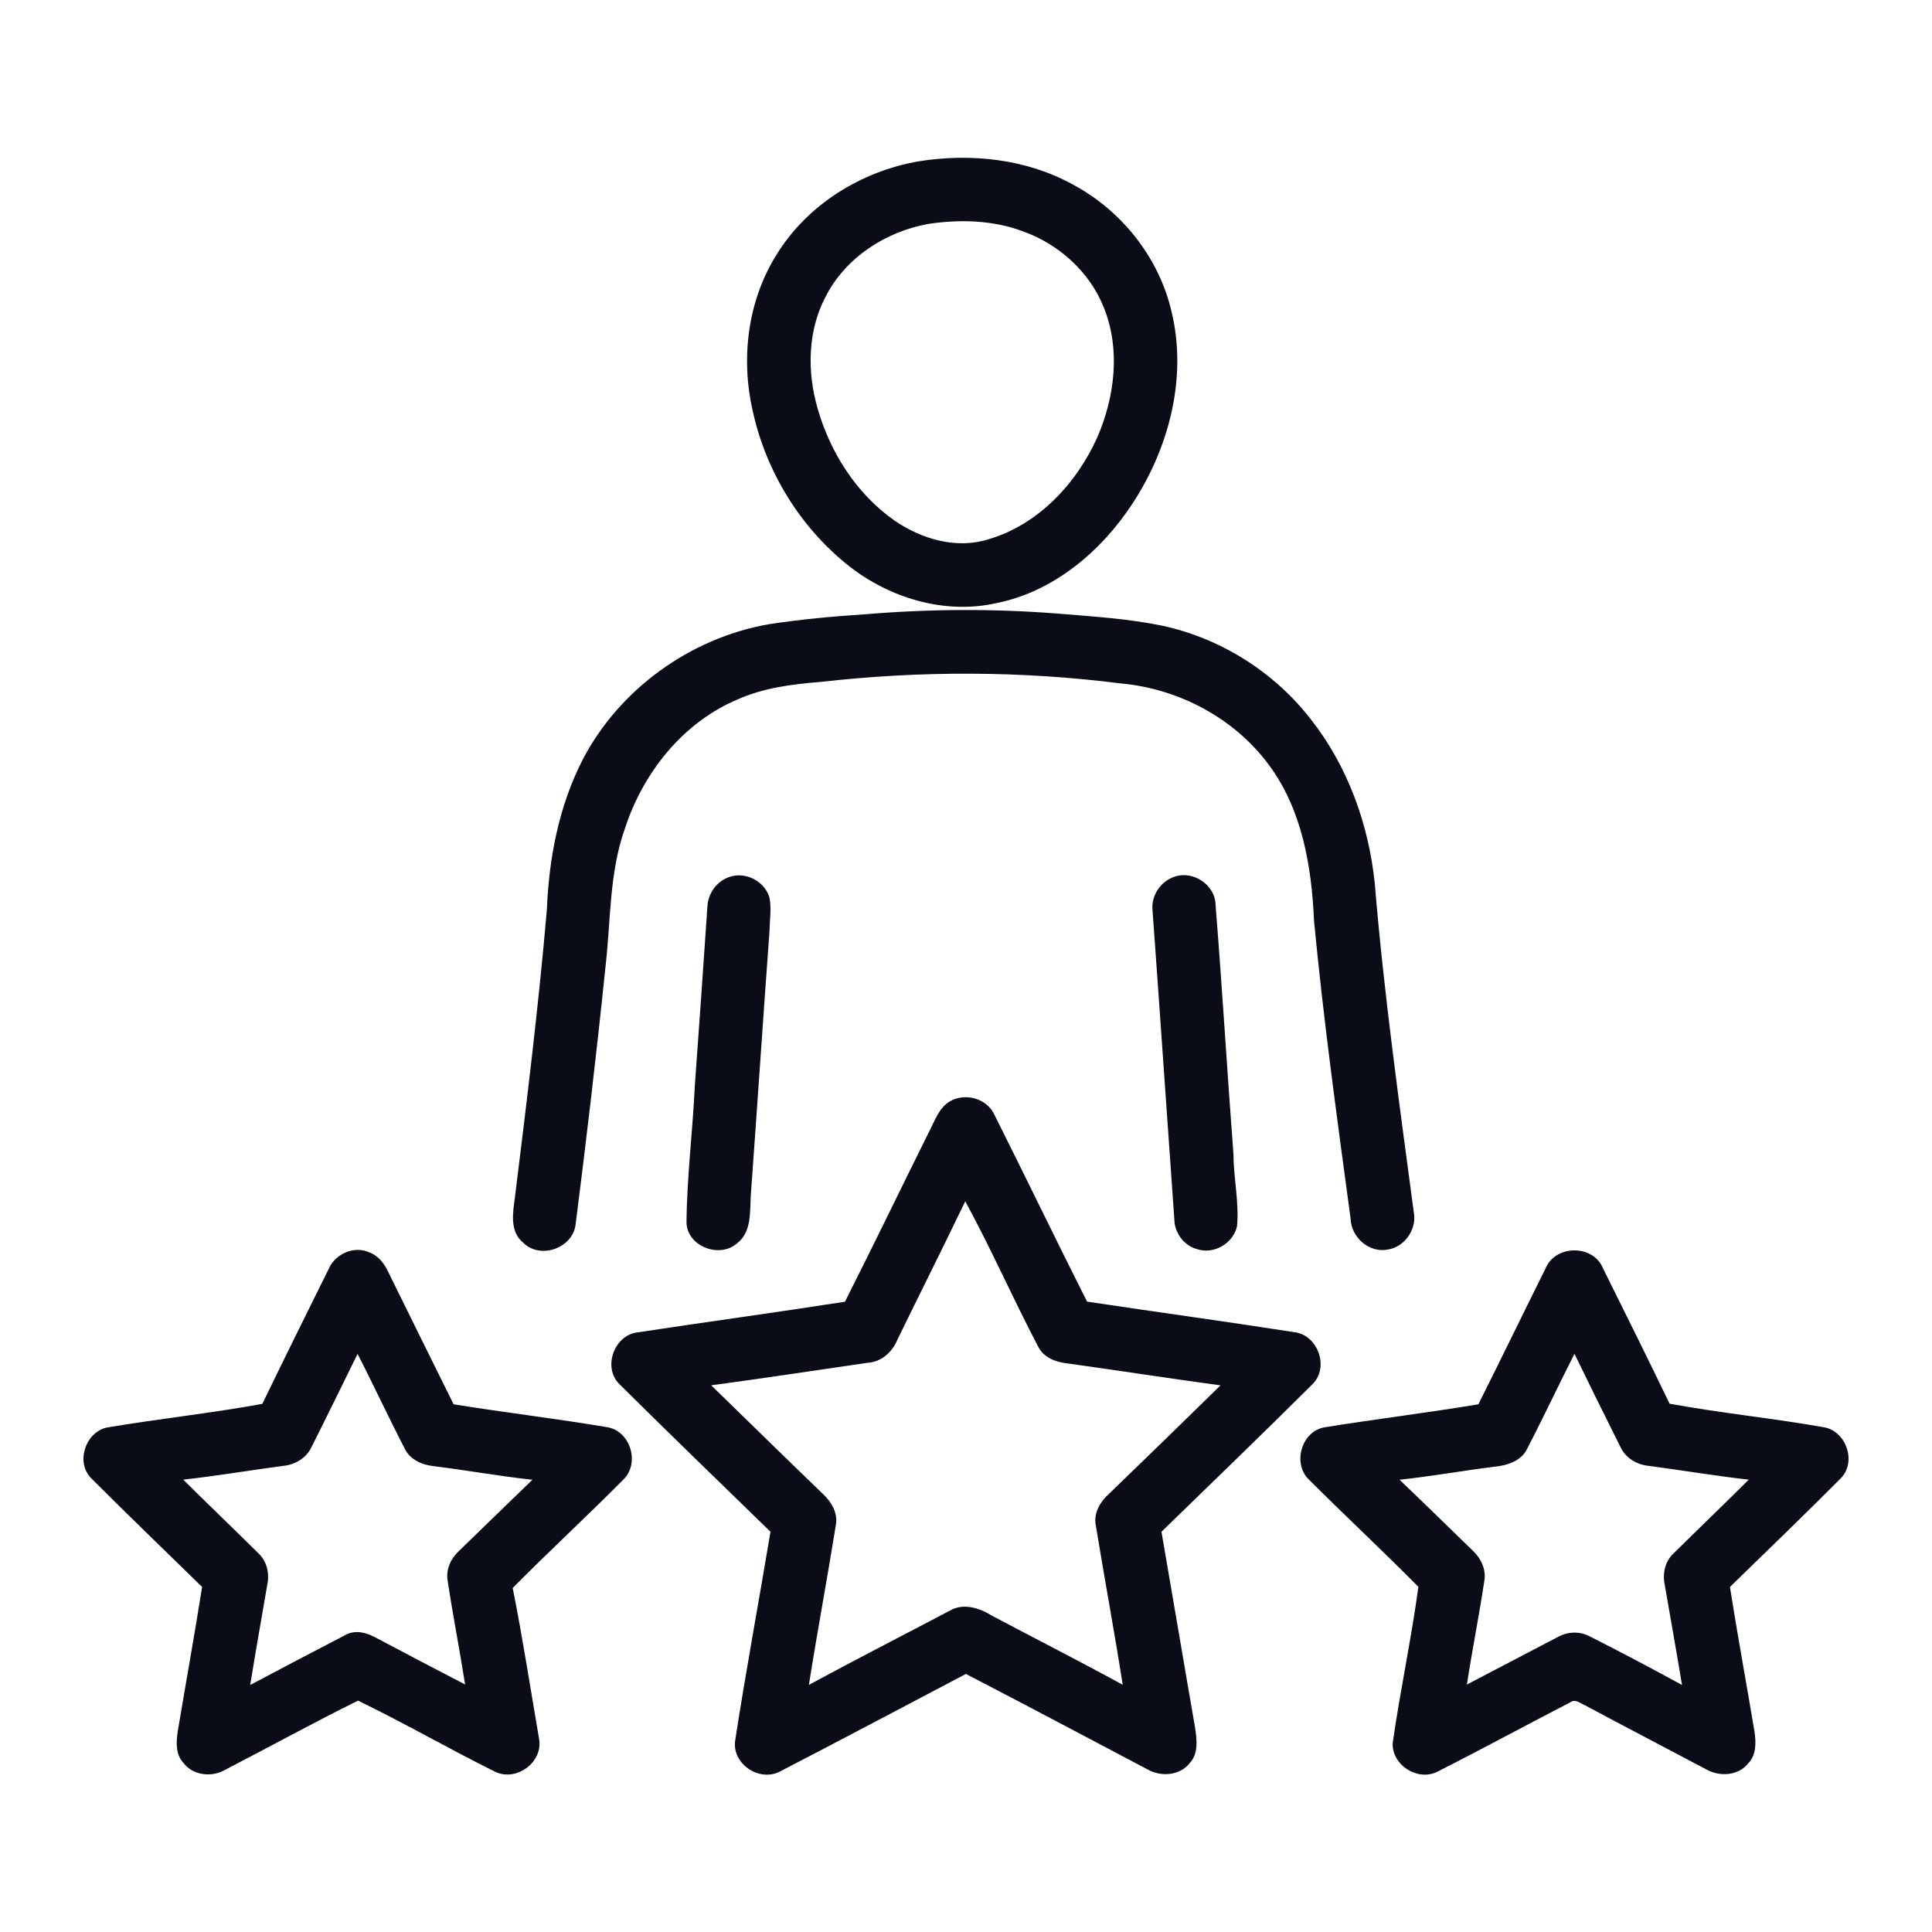 <?xml version="1.0" encoding="UTF-8"?> <svg xmlns="http://www.w3.org/2000/svg" width="512pt" height="512pt" viewBox="0 0 512 512" version="1.1"><g id="#0a0c18ff"><path fill="#0a0c18" opacity="1.00" d=" M 243.54 42.74 C 257.27 40.56 271.89 42.09 284.20 48.84 C 297.12 55.69 307.05 68.10 310.42 82.38 C 314.72 99.79 309.89 118.47 300.25 133.26 C 291.94 146.03 279.30 156.77 264.08 159.83 C 250.42 162.91 235.88 158.54 225.02 150.03 C 212.10 139.83 202.99 124.97 199.48 108.91 C 196.28 95.05 198.12 79.84 205.69 67.66 C 213.83 54.28 228.22 45.36 243.54 42.74 M 246.29 59.29 C 234.87 61.27 224.06 68.20 218.76 78.69 C 214.03 87.69 213.87 98.50 216.64 108.13 C 219.98 119.88 226.94 130.84 237.00 137.92 C 244.16 142.85 253.46 145.63 261.99 142.90 C 275.17 139.03 285.36 128.08 290.85 115.78 C 295.44 105.12 296.97 92.54 292.55 81.57 C 288.79 72.00 280.47 64.57 270.83 61.22 C 263.02 58.32 254.45 58.13 246.29 59.29 Z"></path><path fill="#0a0c18" opacity="1.00" d=" M 229.52 162.77 C 246.33 161.37 263.25 161.28 280.08 162.59 C 289.43 163.37 298.84 163.92 308.06 165.83 C 323.50 169.16 337.64 178.08 347.33 190.55 C 357.14 202.98 362.71 218.43 364.33 234.11 C 366.76 263.52 370.88 292.76 374.77 322.01 C 375.19 326.13 372.09 330.43 367.95 331.11 C 362.95 332.22 358.09 327.97 357.93 322.99 C 354.38 296.71 350.75 270.43 348.23 244.03 C 347.61 229.64 345.07 214.57 336.29 202.74 C 327.14 190.31 312.35 182.50 297.05 181.12 C 270.67 177.77 243.93 177.72 217.52 180.71 C 209.98 181.31 202.33 182.27 195.37 185.40 C 180.89 191.54 170.37 204.86 165.60 219.60 C 161.38 231.48 161.89 244.23 160.42 256.59 C 158.09 279.29 155.40 301.97 152.53 324.61 C 151.67 330.87 143.09 333.82 138.63 329.30 C 134.97 326.31 135.94 321.23 136.48 317.14 C 139.62 291.80 142.74 266.46 144.93 241.02 C 145.48 227.37 148.12 213.58 154.41 201.34 C 164.11 182.65 182.91 169.12 203.60 165.45 C 212.19 164.12 220.85 163.34 229.52 162.77 Z"></path><path fill="#0a0c18" opacity="1.00" d=" M 193.34 232.39 C 197.66 230.88 202.87 233.65 203.97 238.10 C 204.46 241.03 203.96 244.01 203.91 246.97 C 202.20 270.32 200.65 293.68 198.95 317.03 C 198.72 321.28 199.17 326.49 195.41 329.43 C 190.82 333.60 182.16 330.39 181.93 324.05 C 182.02 311.99 183.56 299.99 184.12 287.95 C 185.30 272.00 186.39 256.04 187.48 240.09 C 187.71 236.63 190.02 233.47 193.34 232.39 Z"></path><path fill="#0a0c18" opacity="1.00" d=" M 311.30 232.32 C 316.26 230.64 322.08 234.54 322.14 239.84 C 323.90 261.85 325.21 283.90 326.88 305.91 C 326.91 312.27 328.40 318.59 327.83 324.95 C 326.82 329.57 321.56 332.59 317.07 330.98 C 313.99 330.11 311.72 327.23 311.28 324.11 C 309.30 296.39 307.43 268.66 305.41 240.95 C 305.13 237.15 307.71 233.49 311.30 232.32 Z"></path><path fill="#0a0c18" opacity="1.00" d=" M 251.81 291.82 C 255.82 289.55 261.53 291.08 263.50 295.37 C 271.77 311.85 279.78 328.47 288.08 344.94 C 306.37 347.70 324.72 350.18 343.00 353.04 C 349.28 353.77 352.37 362.41 347.78 366.86 C 334.59 380.01 321.16 392.93 307.80 405.93 C 310.81 423.23 313.70 440.56 316.71 457.86 C 317.17 460.98 317.66 464.68 315.31 467.20 C 312.73 470.59 307.65 470.94 304.13 468.92 C 288.09 460.47 272.08 451.95 255.98 443.61 C 239.53 452.26 223.11 460.97 206.61 469.51 C 201.04 472.32 193.73 467.25 194.87 460.99 C 197.72 442.60 201.12 424.29 204.19 405.93 C 190.81 392.91 177.38 379.95 164.14 366.80 C 159.64 362.36 162.77 353.77 169.00 353.09 C 187.29 350.31 205.63 347.82 223.92 344.97 C 231.45 330.08 238.70 315.04 246.13 300.09 C 247.67 297.15 248.76 293.59 251.81 291.82 M 255.80 318.35 C 249.92 330.60 243.82 342.74 237.86 354.95 C 236.52 358.25 233.62 360.94 229.94 361.15 C 216.12 363.14 202.32 365.28 188.48 367.12 C 198.33 376.73 208.16 386.35 218.07 395.90 C 220.30 397.96 222.08 400.92 221.52 404.07 C 219.25 418.24 216.61 432.34 214.36 446.51 C 226.74 439.80 239.28 433.39 251.73 426.83 C 255.37 424.71 259.65 426.17 262.95 428.21 C 274.47 434.32 286.09 440.23 297.53 446.48 C 295.31 432.31 292.68 418.20 290.37 404.05 C 289.80 400.92 291.60 397.96 293.83 395.94 C 303.74 386.38 313.62 376.78 323.45 367.13 C 309.99 365.32 296.57 363.22 283.11 361.35 C 280.04 361.05 276.70 359.91 275.19 356.99 C 268.48 344.24 262.69 330.99 255.80 318.35 Z"></path><path fill="#0a0c18" opacity="1.00" d=" M 87.20 336.09 C 88.96 332.17 94.06 330.04 98.00 331.95 C 100.31 332.82 101.84 334.88 102.87 337.05 C 108.64 348.75 114.40 360.46 120.21 372.15 C 133.78 374.35 147.46 375.95 161.03 378.24 C 167.11 379.33 169.61 387.75 165.23 392.07 C 155.59 401.80 145.51 411.09 135.87 420.83 C 138.52 434.12 140.58 447.55 142.88 460.91 C 143.88 467.03 136.95 472.14 131.33 469.59 C 119.07 463.51 107.19 456.65 94.88 450.68 C 82.92 456.61 71.19 463.06 59.32 469.20 C 55.86 471.03 51.10 470.44 48.65 467.23 C 46.53 465.01 46.67 461.71 47.09 458.90 C 49.23 446.12 51.54 433.36 53.56 420.56 C 43.78 410.99 33.91 401.50 24.23 391.82 C 20.00 387.62 22.54 379.72 28.19 378.33 C 41.93 376.01 55.81 374.54 69.52 372.04 C 75.33 360.01 81.29 348.06 87.20 336.09 M 82.51 383.57 C 81.13 386.44 78.18 388.17 75.07 388.47 C 66.23 389.64 57.43 391.14 48.56 392.12 C 55.11 398.63 61.79 405.01 68.35 411.51 C 70.70 413.64 71.49 416.91 70.83 419.97 C 69.32 428.82 67.73 437.66 66.31 446.53 C 74.63 442.13 82.94 437.74 91.30 433.42 C 94.09 431.72 97.36 432.69 99.98 434.20 C 107.72 438.30 115.48 442.38 123.26 446.41 C 121.82 437.20 120.01 428.05 118.62 418.83 C 118.11 415.79 119.60 412.82 121.83 410.83 C 128.26 404.62 134.65 398.35 141.10 392.15 C 132.39 391.21 123.75 389.65 115.06 388.56 C 111.90 388.24 108.61 386.84 107.21 383.81 C 102.92 375.54 99.02 367.08 94.76 358.79 C 90.69 367.06 86.66 375.35 82.51 383.57 Z"></path><path fill="#0a0c18" opacity="1.00" d=" M 409.47 336.39 C 411.98 329.81 422.22 329.63 424.85 336.20 C 430.73 348.12 436.71 360.00 442.45 371.99 C 456.14 374.51 470.04 375.86 483.75 378.31 C 489.44 379.66 492.00 387.57 487.79 391.80 C 478.14 401.52 468.25 410.99 458.45 420.56 C 460.46 433.37 462.83 446.12 464.96 458.91 C 465.39 461.75 465.46 465.08 463.30 467.30 C 460.68 470.66 455.59 470.91 452.09 468.86 C 441.43 463.20 430.72 457.65 420.09 451.94 C 418.87 451.47 417.47 450.12 416.17 451.12 C 404.32 457.24 392.60 463.60 380.72 469.63 C 375.48 472.00 368.91 467.74 369.07 461.99 C 371.04 448.13 374.01 434.37 375.89 420.53 C 366.35 410.89 356.41 401.63 346.81 392.05 C 342.48 387.77 344.92 379.33 350.98 378.26 C 364.56 376.06 378.23 374.42 391.79 372.15 C 397.75 360.26 403.54 348.29 409.47 336.39 M 417.25 358.77 C 413.01 367.10 409.05 375.58 404.74 383.88 C 403.21 387.16 399.50 388.36 396.15 388.68 C 387.71 389.73 379.34 391.26 370.89 392.14 C 377.37 398.32 383.77 404.60 390.20 410.84 C 392.41 412.86 393.88 415.84 393.37 418.89 C 391.99 428.09 390.16 437.22 388.74 446.42 C 396.77 442.24 404.77 438.02 412.80 433.84 C 415.40 432.37 418.65 432.24 421.31 433.66 C 429.52 437.82 437.67 442.11 445.75 446.54 C 444.29 437.69 442.71 428.86 441.18 420.03 C 440.52 416.99 441.25 413.70 443.61 411.57 C 450.19 405.07 456.88 398.66 463.44 392.12 C 454.59 391.14 445.80 389.64 436.97 388.47 C 433.83 388.19 430.86 386.44 429.48 383.56 C 425.34 375.32 421.28 367.05 417.25 358.77 Z"></path></g></svg> 